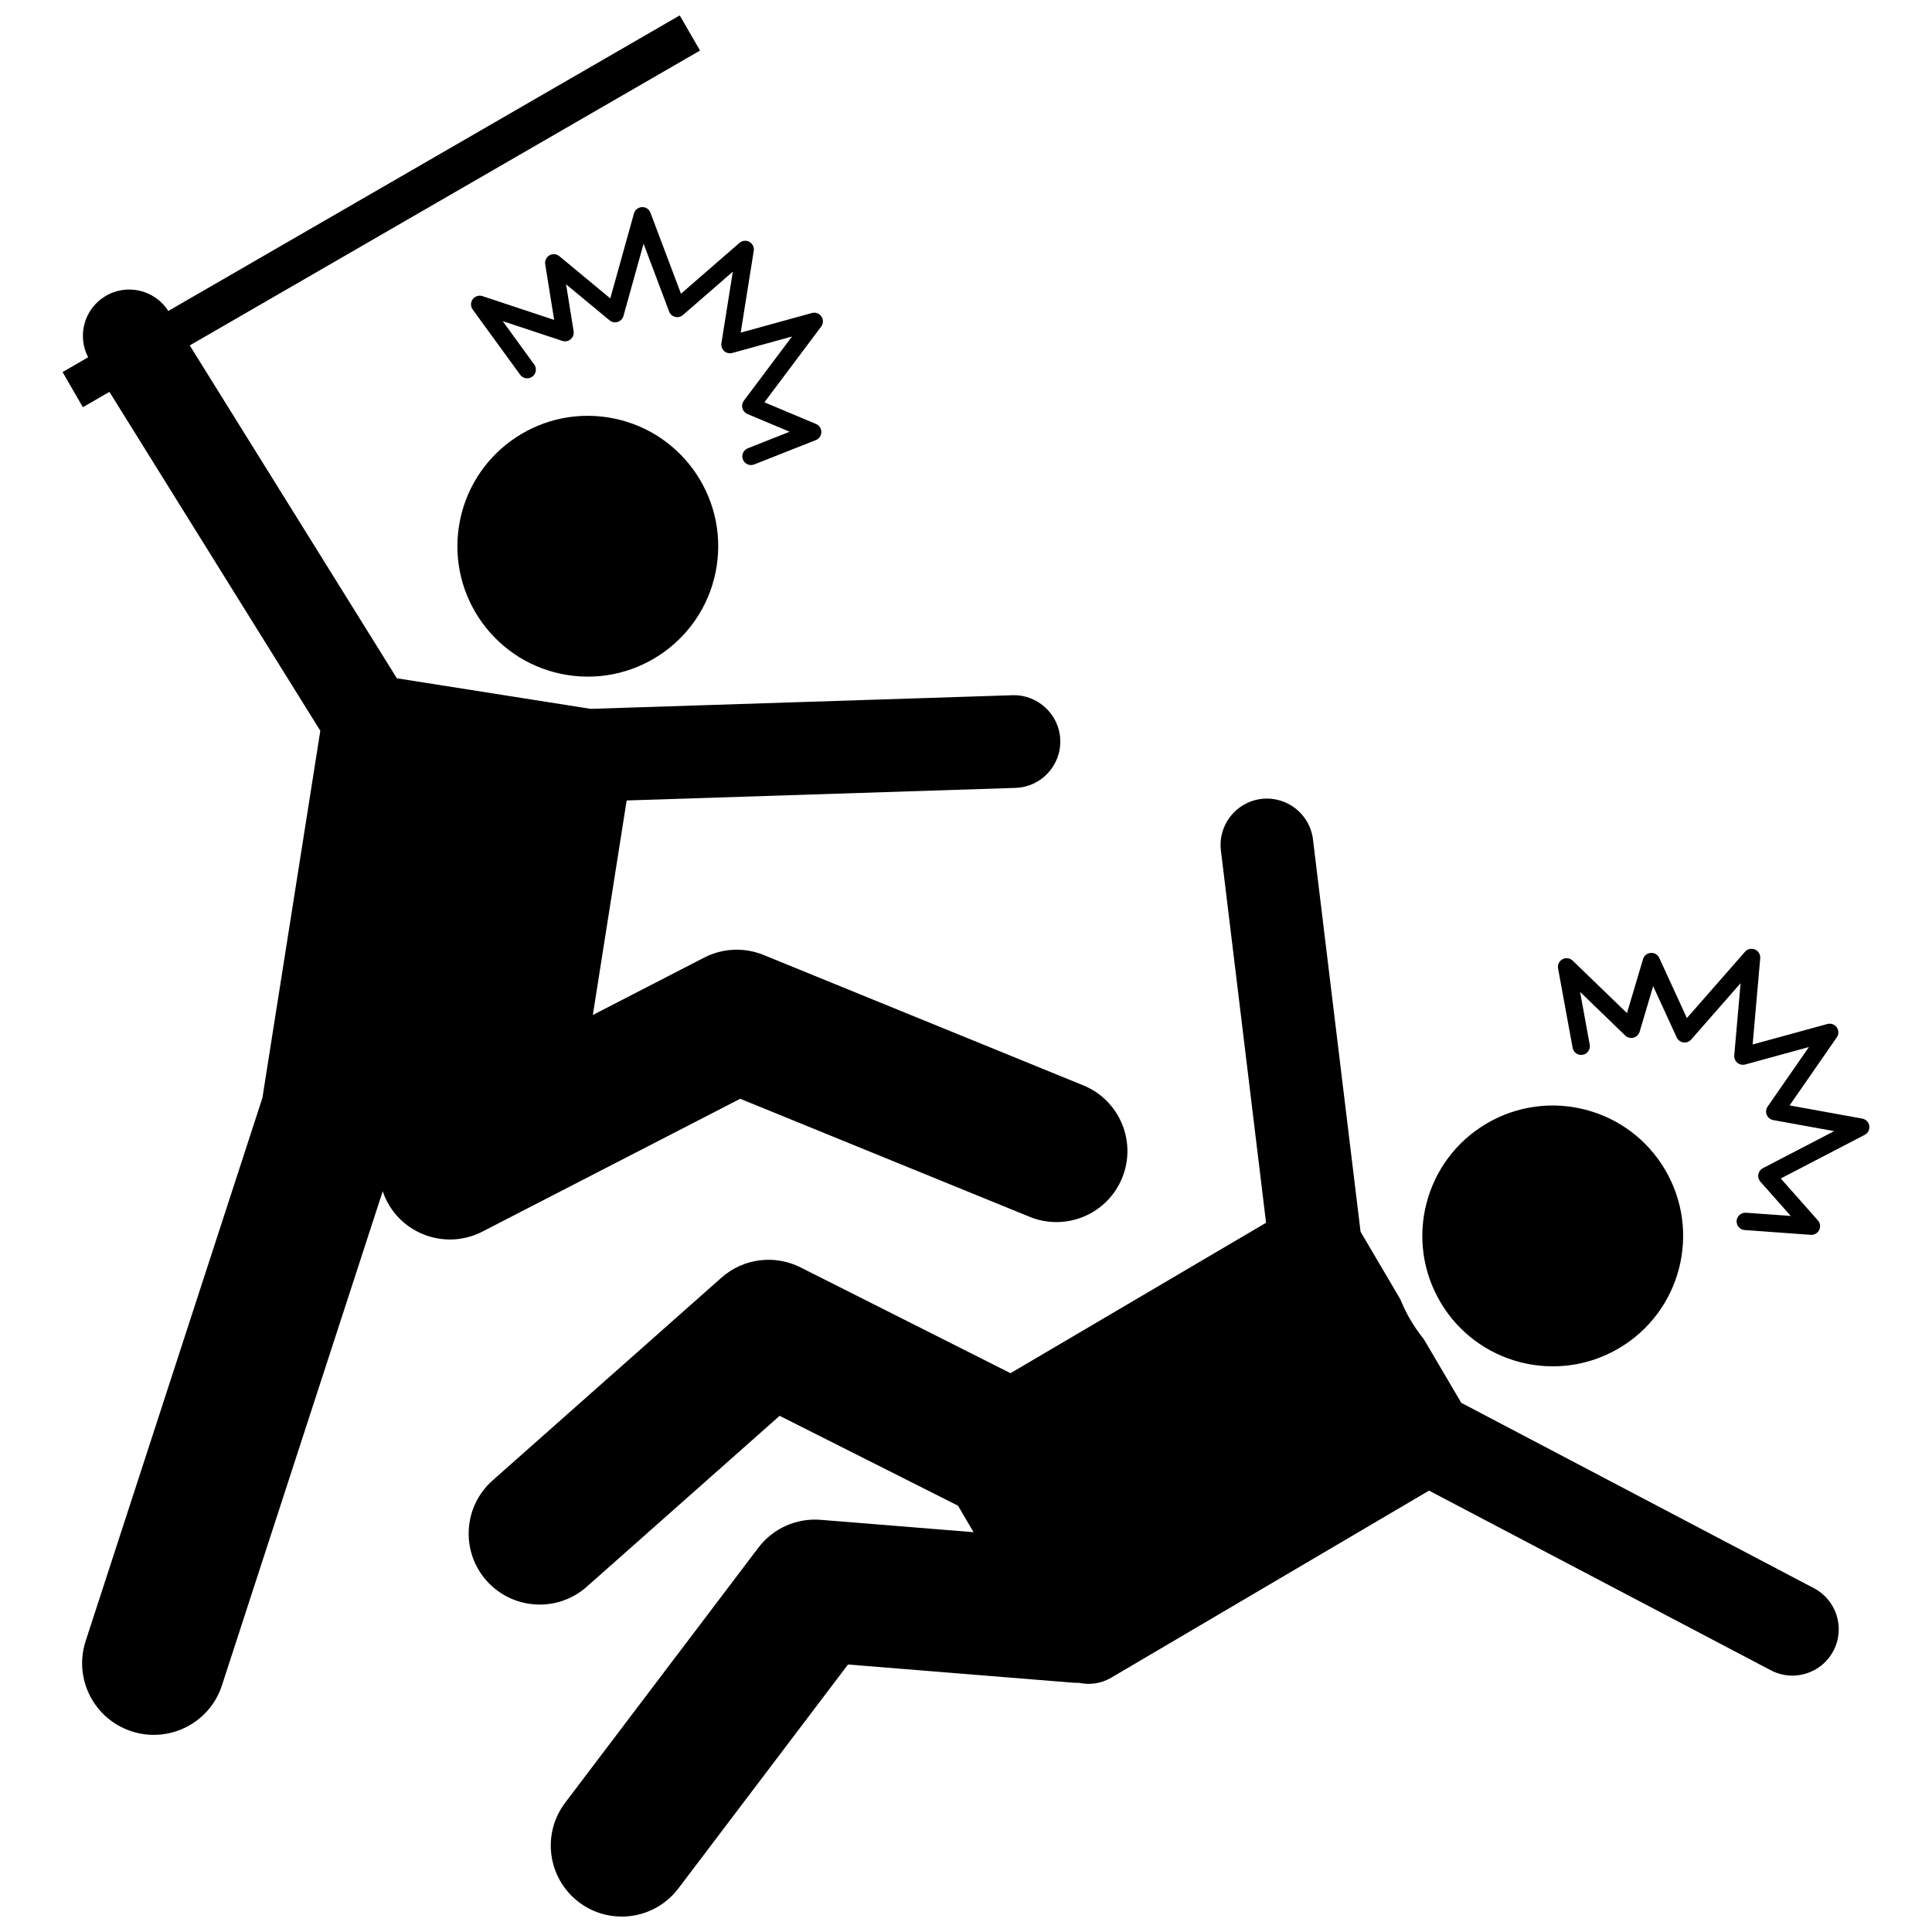 <?xml version="1.0" encoding="UTF-8"?>
<!-- Uploaded to: SVG Repo, www.svgrepo.com, Generator: SVG Repo Mixer Tools -->
<svg width="800px" height="800px" version="1.1" viewBox="144 144 512 512" xmlns="http://www.w3.org/2000/svg">
 <defs>
  <clipPath id="b">
   <path d="m160 148.09h283v455.91h-283z"/>
  </clipPath>
  <clipPath id="a">
   <path d="m268 355h364v296.9h-364z"/>
  </clipPath>
 </defs>
 <g clip-path="url(#b)">
  <path d="m173 247.85 55.887 89.816-15.344 97.277-46.844 143.95c-3.246 9.977 2.211 20.688 12.18 23.93 9.973 3.242 20.688-2.207 23.934-12.176l42.613-130.95c0.297 0.875 0.641 1.738 1.074 2.586 3.34 6.481 9.922 10.199 16.738 10.199 2.898 0 5.844-0.672 8.602-2.094l68.32-35.199 76.703 31.281c9.617 3.926 20.602-0.695 24.523-10.316 3.922-9.621-0.695-20.602-10.316-24.523l-84.723-34.555c-5.086-2.074-10.832-1.824-15.719 0.695l-29.52 15.211 8.965-56.848 103.03-3.332c6.781-0.219 12.102-5.894 11.883-12.676s-5.957-12.105-12.68-11.883l-111.77 3.613-51.363-8.102-54.887-88.211 135.23-78.145-5.379-9.309-135.54 78.324c-3.613-5.668-11.121-7.391-16.844-3.824-5.492 3.418-7.34 10.457-4.394 16.098l-6.777 3.918 5.379 9.309z"/>
 </g>
 <g clip-path="url(#a)">
  <path d="m287.03 569.23c4.438 0 8.891-1.559 12.469-4.731l51.113-45.293 47.266 23.812 4.133 7.027-40.527-3.277c-6.406-0.516-12.633 2.269-16.512 7.391l-51.191 67.574c-6.273 8.281-4.644 20.082 3.637 26.359 3.398 2.574 7.387 3.82 11.348 3.82 5.688 0 11.309-2.57 15.008-7.453l44.961-59.352 59.34 4.801c0.633 0.051 1.262 0.066 1.887 0.059 2.812 0.609 5.848 0.211 8.52-1.359l84.227-49.582 90.574 47.613c1.824 0.957 3.781 1.414 5.707 1.414 4.418 0 8.688-2.387 10.887-6.57 3.156-6.004 0.848-13.434-5.156-16.59l-93.465-49.133-9.941-16.887c-1.297-1.613-2.492-3.32-3.559-5.129-1.039-1.766-1.898-3.594-2.672-5.453l-10.52-17.871-12.613-103.98c-0.816-6.734-6.949-11.523-13.676-10.719-6.738 0.816-11.535 6.941-10.719 13.676l11.965 98.645-67.723 39.863-55.656-28.039c-6.879-3.465-15.176-2.387-20.941 2.719l-60.664 53.75c-7.777 6.891-8.492 18.781-1.605 26.559 3.731 4.191 8.902 6.332 14.102 6.332z"/>
 </g>
 <path d="m560.76 421.68c0.227 1.254 1.434 2.078 2.68 1.852 1.254-0.227 2.078-1.426 1.852-2.68l-2.555-13.992 11.969 11.566c0.578 0.559 1.406 0.773 2.188 0.57 0.777-0.203 1.395-0.801 1.625-1.57l3.586-12.082 6.246 13.594c0.328 0.707 0.988 1.207 1.762 1.316 0.777 0.113 1.551-0.172 2.062-0.762l13.102-14.941-1.68 19.129c-0.066 0.754 0.242 1.488 0.82 1.969 0.578 0.48 1.355 0.648 2.082 0.453l16.883-4.621-10.941 15.777c-0.445 0.645-0.535 1.469-0.234 2.191 0.301 0.723 0.945 1.242 1.715 1.387l16.148 2.926-18.891 9.816c-0.629 0.328-1.074 0.926-1.203 1.625-0.133 0.699 0.07 1.418 0.539 1.949l8.055 9.09-11.887-0.855c-1.227-0.078-2.371 0.863-2.461 2.133s0.863 2.371 2.133 2.461l17.523 1.262c0.055 0.004 0.109 0.008 0.164 0.008 0.871 0 1.676-0.496 2.062-1.281 0.414-0.84 0.281-1.848-0.34-2.551l-9.848-11.109 22.254-11.562c0.875-0.453 1.363-1.414 1.215-2.387-0.148-0.973-0.898-1.746-1.867-1.922l-19.258-3.492 12.512-18.043c0.555-0.793 0.547-1.852-0.012-2.641-0.559-0.789-1.551-1.145-2.488-0.891l-19.805 5.422 2.008-22.848c0.086-0.992-0.473-1.93-1.391-2.32s-1.984-0.152-2.641 0.602l-15.402 17.57-7.32-15.934c-0.402-0.871-1.277-1.406-2.258-1.336-0.957 0.066-1.77 0.723-2.043 1.645l-4.254 14.316-14.395-13.914c-0.719-0.695-1.809-0.844-2.688-0.371-0.879 0.473-1.359 1.461-1.18 2.441z"/>
 <path d="m285.07 243.82c1.027-0.75 1.254-2.188 0.508-3.219l-8.363-11.5 15.797 5.238c0.762 0.254 1.605 0.09 2.219-0.43s0.91-1.324 0.785-2.121l-2-12.445 11.52 9.543c0.602 0.5 1.414 0.656 2.156 0.426 0.746-0.234 1.32-0.828 1.531-1.582l5.332-19.145 6.769 17.969c0.266 0.707 0.859 1.238 1.59 1.422 0.727 0.184 1.504 0 2.078-0.496l13.211-11.484-3.023 18.961c-0.121 0.773 0.156 1.555 0.738 2.078s1.391 0.715 2.148 0.504l15.82-4.359-12.77 17.031c-0.426 0.57-0.566 1.297-0.379 1.984 0.184 0.684 0.676 1.246 1.332 1.52l11.195 4.703-11.082 4.379c-1.184 0.465-1.766 1.809-1.297 2.988 0.355 0.906 1.227 1.457 2.144 1.457 0.281 0 0.57-0.051 0.844-0.16l16.34-6.457c0.871-0.344 1.445-1.18 1.457-2.117 0.008-0.934-0.547-1.789-1.41-2.148l-13.688-5.746 15.047-20.062c0.59-0.789 0.613-1.863 0.062-2.68-0.555-0.816-1.57-1.188-2.516-0.922l-18.871 5.203 3.457-21.688c0.156-0.953-0.312-1.906-1.156-2.375s-1.895-0.359-2.629 0.277l-15.5 13.469-8.09-21.461c-0.352-0.934-1.227-1.535-2.258-1.488-0.996 0.047-1.848 0.723-2.117 1.684l-6.269 22.508-13.504-11.188c-0.738-0.613-1.781-0.703-2.613-0.227-0.832 0.477-1.281 1.418-1.133 2.367l2.371 14.746-19.004-6.301c-0.949-0.312-1.992 0.02-2.586 0.828-0.59 0.809-0.59 1.902-0.004 2.715l12.586 17.297c0.754 1.027 2.195 1.25 3.223 0.504z"/>
 <path d="m305.16 254.62c18.852 2.977 31.723 20.668 28.75 39.52-2.977 18.852-20.668 31.723-39.52 28.75-18.852-2.973-31.723-20.668-28.75-39.52 2.973-18.852 20.668-31.723 39.52-28.75"/>
 <path d="m585.27 454c9.684 16.449 4.199 37.629-12.25 47.312-16.445 9.68-37.629 4.195-47.309-12.25-9.684-16.449-4.199-37.629 12.25-47.312 16.445-9.68 37.629-4.195 47.309 12.25"/>
</svg>